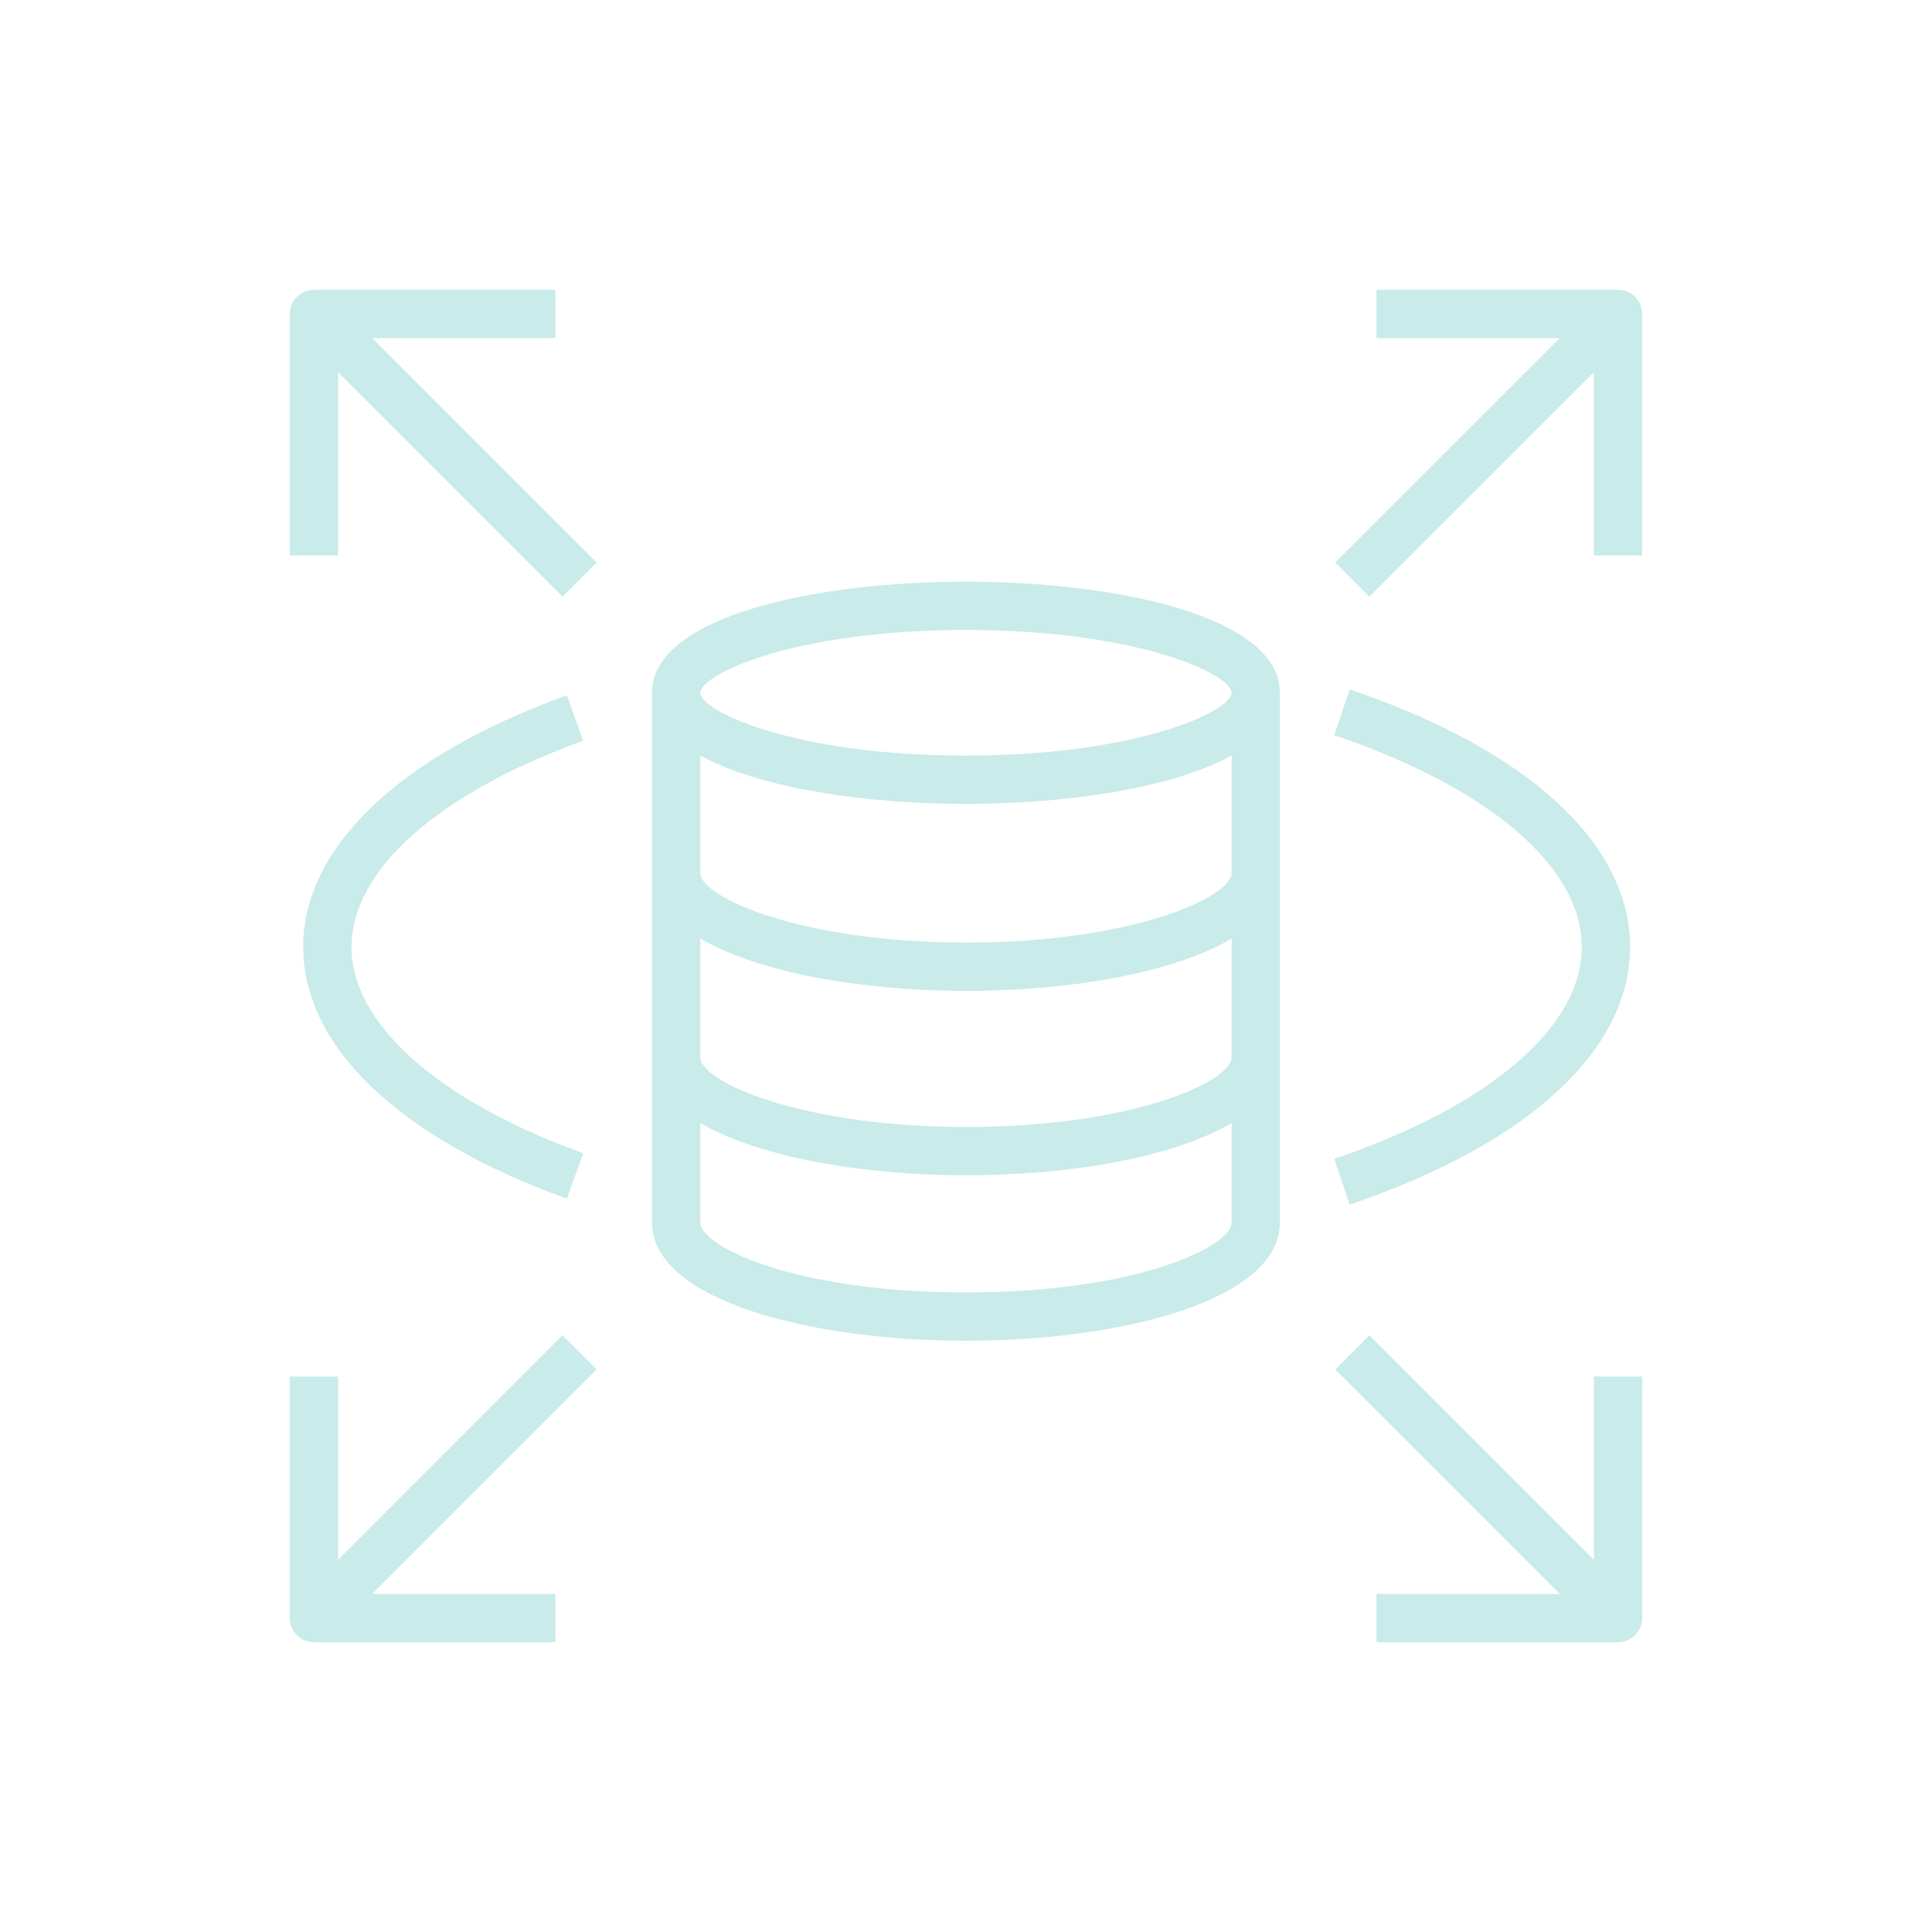<svg width="52" height="52" viewBox="0 0 52 52" fill="none" xmlns="http://www.w3.org/2000/svg">
<g clip-path="url(#clip0_9609_14719)">
<path fill-rule="evenodd" clip-rule="evenodd" d="M10.018 9.1L16.058 15.14L15.139 16.059L9.099 10.019V14.95H7.799L7.799 8.45C7.799 8.091 8.089 7.8 8.449 7.8L14.949 7.8V9.1H10.018ZM44.199 8.45V14.95H42.899V10.019L36.858 16.059L35.939 15.14L41.98 9.1L37.049 9.1V7.8H43.549C43.908 7.8 44.199 8.091 44.199 8.45ZM42.899 37.05H44.199V43.55C44.199 43.909 43.908 44.2 43.549 44.2H37.049V42.9H41.98L35.939 36.859L36.858 35.94L42.899 41.981V37.05ZM42.574 25.488C42.574 23.331 40.083 21.2 35.911 19.787L36.328 18.556C41.123 20.179 43.874 22.706 43.874 25.488C43.874 28.272 41.123 30.799 36.327 32.421L35.911 31.189C40.083 29.778 42.574 27.647 42.574 25.488ZM9.46 25.488C9.46 27.555 11.792 29.63 15.698 31.039L15.256 32.262C10.747 30.635 8.16 28.166 8.16 25.488C8.16 22.811 10.747 20.342 15.256 18.715L15.698 19.937C11.792 21.347 9.46 23.422 9.46 25.488ZM16.058 36.859L10.018 42.9H14.949V44.2H8.449C8.089 44.2 7.799 43.909 7.799 43.55V37.05H9.099L9.099 41.981L15.139 35.94L16.058 36.859ZM25.999 20.336C21.354 20.336 18.849 19.136 18.849 18.646C18.849 18.155 21.354 16.956 25.999 16.956C30.643 16.956 33.149 18.155 33.149 18.646C33.149 19.136 30.643 20.336 25.999 20.336ZM26.018 25.37C21.57 25.37 18.849 24.155 18.849 23.494V20.334C20.45 21.218 23.29 21.636 25.999 21.636C28.708 21.636 31.548 21.218 33.149 20.334V23.494C33.149 24.156 30.442 25.37 26.018 25.37ZM26.018 30.333C21.57 30.333 18.849 29.119 18.849 28.457V25.26C20.429 26.189 23.231 26.67 26.018 26.67C28.789 26.67 31.575 26.19 33.149 25.263V28.457C33.149 29.119 30.442 30.333 26.018 30.333ZM25.999 34.786C21.373 34.786 18.849 33.543 18.849 32.904V30.224C20.429 31.152 23.231 31.633 26.018 31.633C28.789 31.633 31.575 31.154 33.149 30.227V32.904C33.149 33.543 30.625 34.786 25.999 34.786ZM25.999 15.656C21.929 15.656 17.549 16.591 17.549 18.646V32.904C17.549 34.993 21.8 36.087 25.999 36.087C30.198 36.087 34.449 34.993 34.449 32.904V18.646C34.449 16.591 30.069 15.656 25.999 15.656Z" fill="#C9EBE9"/>
</g>
<defs>
<clipPath id="clip0_9609_14719">
<path d="M0 8C0 3.582 3.582 0 8 0L44 0C48.418 0 52 3.582 52 8V44C52 48.418 48.418 52 44 52H8C3.582 52 0 48.418 0 44L0 8Z" fill="white"/>
</clipPath>
</defs>
</svg>
